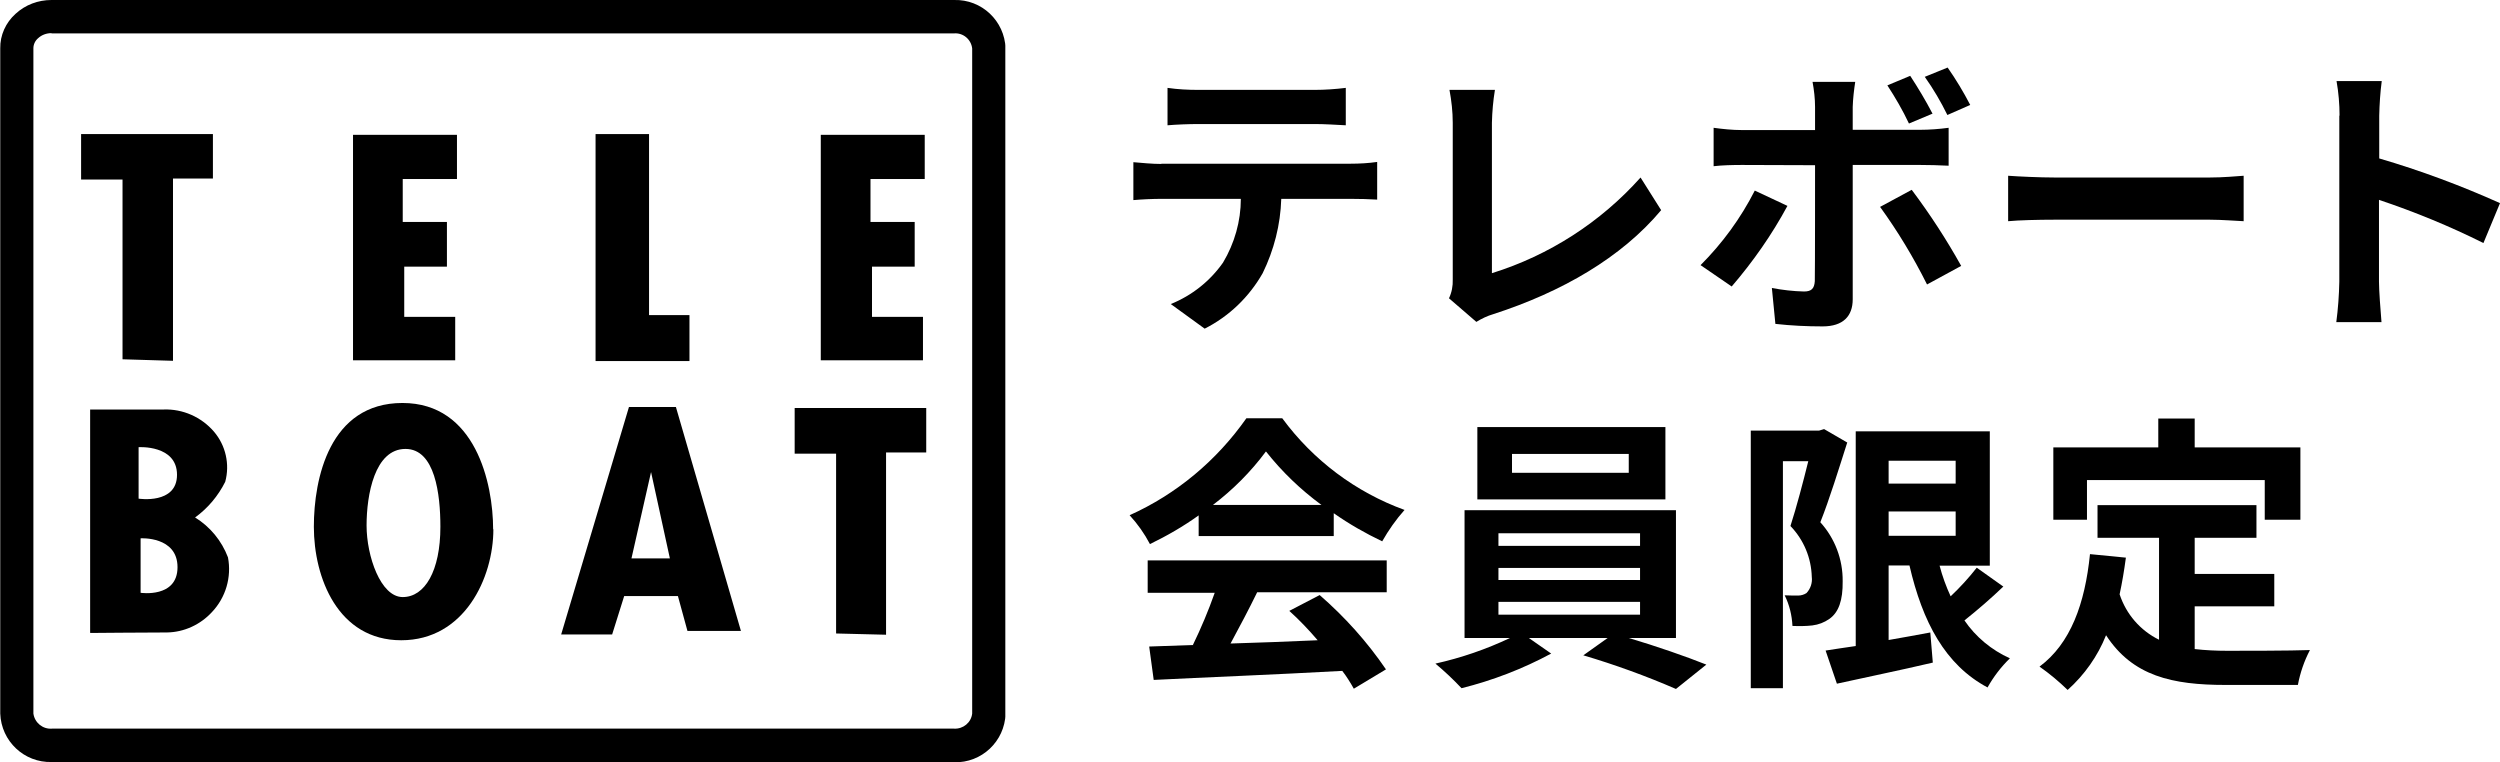 <?xml version="1.0" encoding="UTF-8"?>
<svg id="_レイヤー_2" data-name="レイヤー 2" xmlns="http://www.w3.org/2000/svg" xmlns:xlink="http://www.w3.org/1999/xlink" viewBox="0 0 99.57 30.35">
  <defs>
    <style>
      .cls-1 {
        fill: none;
      }

      .cls-2 {
        clip-path: url(#clippath);
      }
    </style>
    <clipPath id="clippath">
      <rect class="cls-1" x="0" y="0" width="40.04" height="30.35"/>
    </clipPath>
  </defs>
  <g id="_レイヤー_3" data-name="レイヤー 3">
    <g>
      <path d="M46.26,6.52h7.54c.35,0,.7-.02,1.05-.07v1.5c-.29-.02-.73-.03-1.05-.03h-2.77c-.03,1.03-.29,2.04-.74,2.96-.54.95-1.34,1.72-2.31,2.21l-1.35-.98c.84-.34,1.56-.91,2.08-1.65.46-.77.71-1.65.71-2.54h-3.17c-.34,0-.78.02-1.11.05v-1.51c.35.03.75.07,1.11.07h0ZM47.73,3.58h4.63c.42,0,.83-.03,1.24-.08v1.49c-.39-.02-.84-.05-1.24-.05h-4.62c-.4,0-.89.02-1.24.05v-1.49c.41.06.82.08,1.23.08Z"/>
      <path d="M57.86,11.13v-6.24c0-.44-.05-.88-.13-1.31h1.81c-.07.43-.11.87-.12,1.31v5.99c2.28-.71,4.33-2.03,5.92-3.81l.82,1.3c-1.58,1.89-3.96,3.26-6.68,4.14-.24.07-.47.18-.68.31l-1.09-.94c.11-.23.16-.49.15-.75h0Z"/>
      <path d="M68.97,11.41l-1.24-.85c.87-.87,1.6-1.87,2.16-2.97l1.3.61c-.62,1.15-1.37,2.22-2.22,3.21h0ZM73.79,4.25v.92h2.68c.38,0,.76-.03,1.14-.08v1.51c-.37-.02-.82-.03-1.13-.03h-2.69v5.35c0,.67-.38,1.08-1.2,1.08-.63,0-1.25-.03-1.88-.1l-.14-1.43c.42.08.85.13,1.28.14.3,0,.41-.12.43-.41.01-.43.01-4.08.01-4.62h0s-2.92-.01-2.92-.01c-.35,0-.79.01-1.12.05v-1.53c.37.05.74.09,1.12.09h2.92v-.92c0-.34-.04-.67-.1-1h1.7c-.05.33-.09.67-.1,1h0ZM78.11,10.59l-1.36.74c-.54-1.08-1.16-2.11-1.87-3.09l1.26-.68c.72.96,1.38,1.97,1.97,3.03h0ZM76.96,4.53l-.93.39c-.25-.53-.54-1.03-.86-1.52l.91-.38c.32.49.62.99.89,1.51h0ZM78.47,4.18l-.91.4c-.26-.53-.56-1.04-.9-1.52l.91-.37c.33.47.63.97.9,1.49h0Z"/>
      <path d="M81.83,7.07h6.18c.54,0,1.05-.05,1.35-.07v1.81c-.28-.01-.86-.06-1.35-.06h-6.18c-.66,0-1.43.02-1.85.06v-1.81c.41.03,1.26.07,1.85.07Z"/>
      <path d="M93.18,4.61c0-.46-.04-.93-.12-1.38h1.8c-.06.46-.09.92-.1,1.38v1.7c1.64.48,3.25,1.08,4.81,1.78l-.66,1.59c-1.34-.67-2.73-1.24-4.16-1.72v3.26c0,.33.06,1.14.1,1.61h-1.8c.07-.53.11-1.07.12-1.61v-6.62Z"/>
      <path d="M47.75,20.52c-.61.44-1.27.82-1.95,1.15-.22-.42-.49-.8-.81-1.15,1.87-.84,3.47-2.18,4.65-3.86h1.43c1.23,1.67,2.92,2.94,4.87,3.65-.34.38-.64.81-.89,1.25-.67-.32-1.32-.69-1.93-1.12v.91h-5.38v-.84ZM45.71,22.32h9.52v1.27h-5.16c-.33.68-.71,1.39-1.06,2.04,1.11-.03,2.29-.08,3.47-.13-.35-.41-.73-.81-1.13-1.17l1.21-.63c1,.87,1.89,1.86,2.64,2.96l-1.28.77c-.14-.25-.29-.49-.46-.71-2.7.15-5.55.26-7.51.36l-.18-1.33,1.74-.06c.33-.68.62-1.37.87-2.08h-2.67v-1.27ZM52.63,20.11c-.83-.61-1.57-1.32-2.21-2.13-.6.81-1.31,1.52-2.11,2.13h4.32Z"/>
      <path d="M64.87,25.41c1.08.32,2.29.74,3.09,1.06l-1.21.97c-1.2-.52-2.44-.97-3.69-1.34l.97-.69h-3.14l.89.62c-1.13.61-2.33,1.07-3.57,1.38-.33-.35-.67-.67-1.04-.98,1.03-.23,2.02-.57,2.97-1.02h-1.81v-5.09h8.42v5.09h-1.87ZM66.33,19.89h-7.49v-2.88h7.49v2.88ZM59.68,21.74h5.64v-.5h-5.64v.5ZM59.68,23.1h5.64v-.48h-5.64v.48ZM59.68,24.48h5.64v-.51h-5.64v.51ZM64.87,18.08h-4.65v.75h4.65v-.75Z"/>
      <path d="M73.57,17.63c-.32,1-.71,2.27-1.07,3.17.58.64.9,1.48.89,2.35.01.76-.16,1.24-.53,1.5-.2.14-.43.23-.68.26-.26.03-.53.03-.79.02-.02-.42-.12-.84-.31-1.22.22.01.39.01.54.01.12,0,.24-.04.33-.1.16-.17.24-.41.21-.64-.02-.76-.32-1.48-.85-2.03.24-.74.51-1.77.71-2.58h-1.01v9.04h-1.28v-10.26h2.72l.2-.06.93.54ZM79.79,23.36c-.49.47-1.01.92-1.55,1.35.45.66,1.08,1.18,1.81,1.51-.35.34-.65.73-.89,1.16-1.69-.9-2.59-2.61-3.11-4.86h-.83v2.97c.54-.09,1.11-.2,1.66-.3l.1,1.2c-1.32.31-2.74.6-3.82.84l-.45-1.32c.35-.05.75-.12,1.2-.18v-8.55h5.34v5.35h-2c.11.42.26.83.44,1.22.37-.35.72-.73,1.04-1.14l1.07.76ZM75.22,18.35v.91h2.67v-.91h-2.67ZM75.22,21.34h2.67v-.97h-2.67v.97Z"/>
      <path d="M87.4,25.85c.44.05.87.07,1.31.07.62,0,2.52,0,3.29-.03-.23.44-.39.91-.48,1.39h-2.88c-2.12,0-3.7-.35-4.76-1.98-.33.83-.86,1.58-1.53,2.18-.35-.34-.72-.65-1.12-.93,1.24-.92,1.81-2.51,2.01-4.48l1.43.14c-.07.52-.15,1-.25,1.46.26.79.82,1.44,1.57,1.81v-4.06h-2.45v-1.3h6.33v1.3h-2.46v1.44h3.17v1.29h-3.17v1.72ZM83.13,20.7h-1.35v-2.88h4.18v-1.15h1.45v1.15h4.21v2.88h-1.42v-1.58h-7.08v1.58Z"/>
      <g class="cls-2">
        <path d="M37.99,30.35H2.06c-1.1.03-2.01-.83-2.05-1.93V1.93C0,1.4.23.9.62.55,1.01.19,1.52,0,2.05,0h35.95c1.1-.03,2.01.83,2.05,1.93v26.5c-.04,1.1-.95,1.96-2.05,1.93M2.05,1.32c-.2,0-.39.07-.53.2-.12.1-.19.25-.19.4v26.5c.05.36.37.63.74.6h35.93c.36.02.68-.24.72-.6V1.93c-.04-.36-.36-.63-.72-.6H2.05Z"/>
        <path d="M4.88,14.31v-7.16h-1.65v-1.81h5.25v1.77h-1.59v7.26l-2-.06Z"/>
        <path d="M33.3,25.23v-7.16h-1.65v-1.82h5.24v1.77h-1.6v7.26l-2-.05Z"/>
        <path d="M14.05,5.37h4.15v1.76h-2.16v1.71h1.76v1.78h-1.7v2h2.03v1.73h-4.07V5.37Z"/>
        <path d="M32.68,5.37h4.15v1.76h-2.16v1.71h1.76v1.78h-1.7v2h2.03v1.73h-4.07V5.37Z"/>
        <path d="M23.72,5.34h2.13v7.21h1.61v1.83h-3.74V5.34Z"/>
        <path d="M24.38,25.27h-2.03l2.7-9.06h1.87l2.59,8.92h-2.13l-.38-1.39h-2.14l-.48,1.53ZM25.93,18.8l-.78,3.44h1.53l-.75-3.44Z"/>
        <path d="M19.65,21.08c0,1.93-1.15,4.42-3.67,4.42s-3.48-2.49-3.48-4.52c0-1.91.62-4.93,3.53-4.93s3.61,3.2,3.61,5.03M16.15,17.88c-1.23,0-1.55,1.83-1.55,3.05s.56,2.85,1.44,2.85,1.5-1.04,1.5-2.8c0-1.29-.21-3.1-1.39-3.1"/>
        <path d="M3.59,25.2v-8.89h2.92c.77-.03,1.51.3,2.01.88.47.55.64,1.3.45,2-.28.56-.69,1.05-1.2,1.42.6.37,1.06.93,1.31,1.59.15.79-.09,1.6-.64,2.18-.46.5-1.11.8-1.79.81-.8,0-3.05.02-3.05.02M7.05,18.91c0-1.2-1.53-1.1-1.53-1.1v2.05s1.53.24,1.53-.95M5.6,21.44v2.17s1.47.22,1.47-1.02-1.47-1.15-1.47-1.15"/>
      </g>
    </g>
  </g>
</svg>